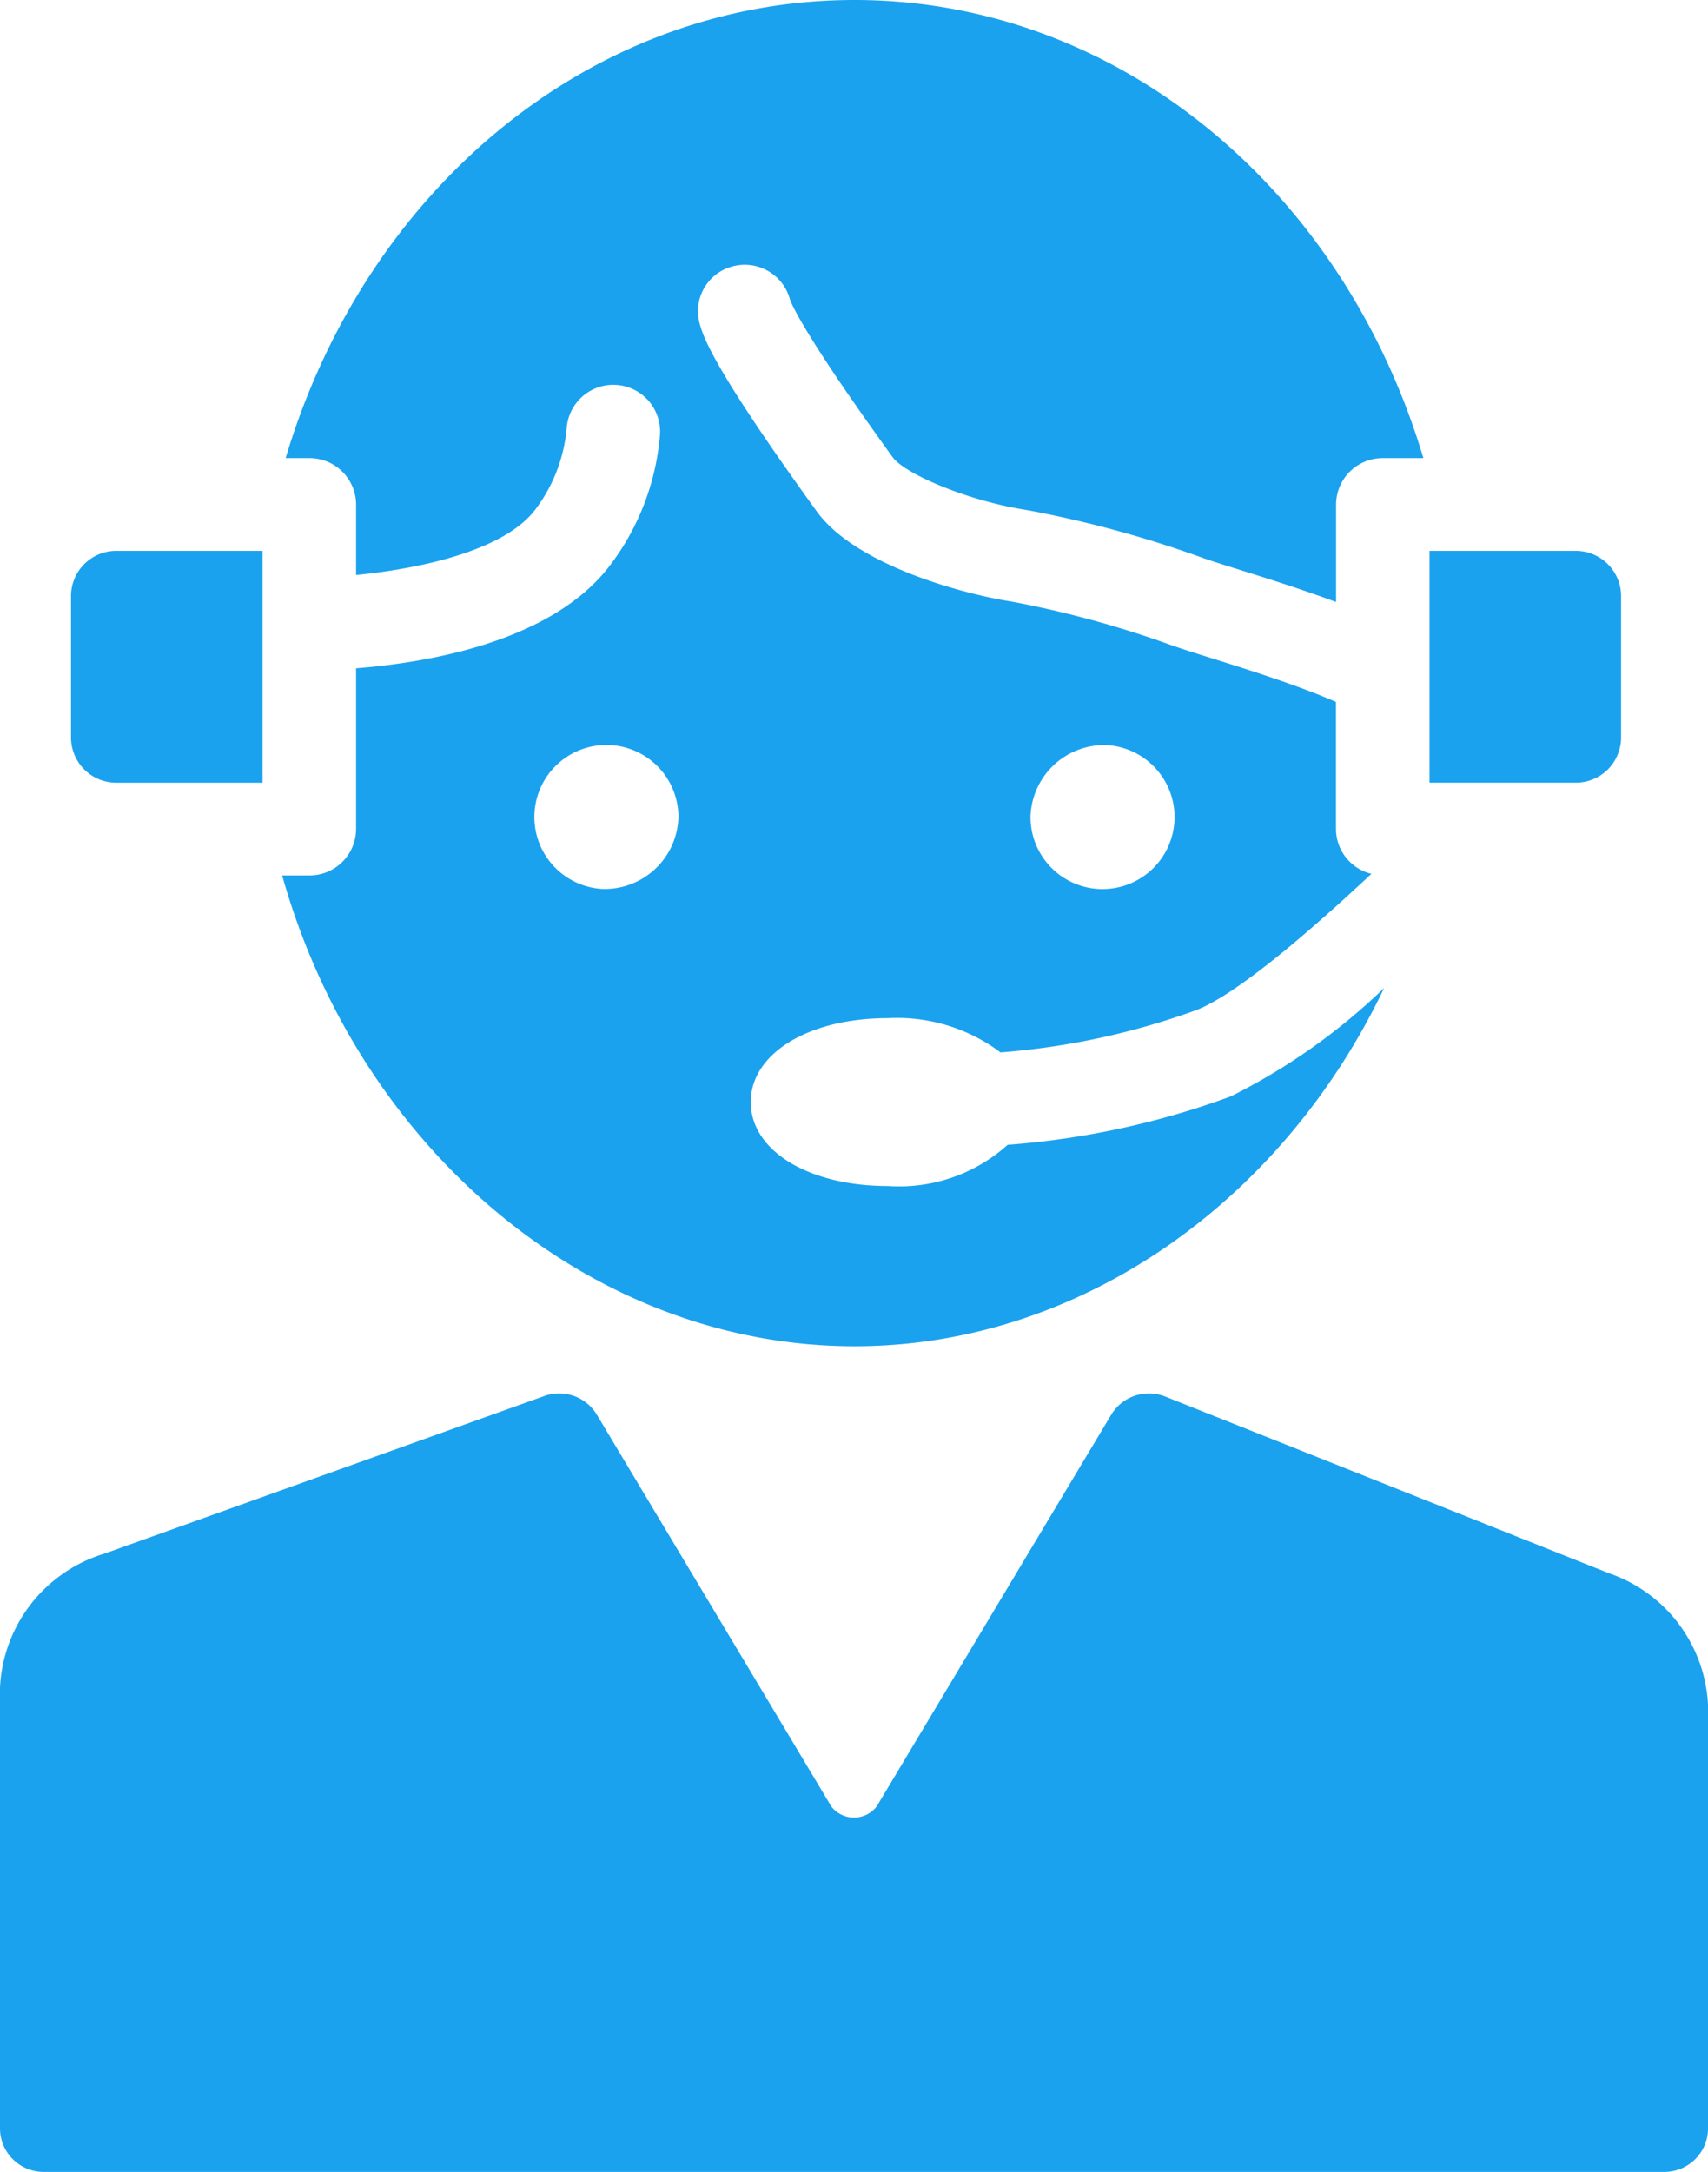 <svg xmlns="http://www.w3.org/2000/svg" width="64.554" height="82.057" viewBox="0 0 64.554 82.057">
  <g id="Group_131" data-name="Group 131" transform="translate(-24 -2)">
    <g id="Group_130" data-name="Group 130" transform="translate(24 2)">
      <path id="Path_331" data-name="Path 331" d="M86.9,96.655H25.655A1.648,1.648,0,0,1,24,95.014V78.369a5.564,5.564,0,0,1,3.964-5.079l16.608-5.949a1.662,1.662,0,0,1,1.986.706l8.861,14.8a1.085,1.085,0,0,0,1.715,0L66,68.046a1.665,1.665,0,0,1,2.04-.685l16.786,6.682h0a5.544,5.544,0,0,1,3.73,4.99V95.013A1.649,1.649,0,0,1,86.9,96.655Z" transform="translate(-24 -14.598)" fill="#1aa2ef"/>
      <g id="Group_129" data-name="Group 129" transform="translate(2.684)">
        <path id="Path_332" data-name="Path 332" d="M73.069,43.423a31.149,31.149,0,0,1-8.432,1.829,6.134,6.134,0,0,1-4.526,1.557c-3,0-5.184-1.333-5.184-3.17s2.18-3.172,5.184-3.172a6.522,6.522,0,0,1,4.256,1.294,27.984,27.984,0,0,0,7.405-1.6c1.6-.626,4.464-3.139,6.613-5.146a1.752,1.752,0,0,1-1.34-1.695v-4.8c-1.41-.618-3.324-1.221-4.684-1.647-.662-.207-1.215-.381-1.574-.511A38.865,38.865,0,0,0,64.8,24.731c-1.913-.3-5.92-1.394-7.38-3.412-4-5.532-4.3-6.638-4.429-7.111a1.751,1.751,0,0,1,1.252-2.145A1.769,1.769,0,0,1,56.405,13.3c.036.116.437,1.21,3.887,5.976.445.616,2.8,1.642,5.057,1.992A42.3,42.3,0,0,1,72,23.074c.326.118.829.274,1.429.462,1.081.338,2.384.749,3.62,1.209V21.06a1.76,1.76,0,0,1,1.767-1.752h1.533C77.269,9.014,68.691,2,58.848,2s-18.421,7.014-21.5,17.308h.89A1.76,1.76,0,0,1,40.01,21.06v2.664c2.411-.236,5.558-.913,6.748-2.439a5.946,5.946,0,0,0,1.216-3.16,1.768,1.768,0,0,1,3.523.295,9.426,9.426,0,0,1-1.943,5.009c-2.184,2.8-6.763,3.6-9.544,3.82v6.075a1.76,1.76,0,0,1-1.767,1.752H37.216C40.156,45.5,48.963,52.863,58.848,52.863c8.475,0,16.145-5.42,20.017-13.534A23.385,23.385,0,0,1,73.069,43.423ZM68.356,30.15A2.722,2.722,0,1,1,65.5,32.868,2.791,2.791,0,0,1,68.356,30.15ZM49.341,35.587a2.722,2.722,0,1,1,2.852-2.718A2.791,2.791,0,0,1,49.341,35.587Z" transform="translate(-29.236 -2)" fill="#1aa2ef"/>
        <path id="Path_333" data-name="Path 333" d="M96.481,27.792H90.957v8.759h5.525a1.709,1.709,0,0,0,1.715-1.7v-5.36A1.711,1.711,0,0,0,96.481,27.792Z" transform="translate(-39.612 -6.98)" fill="#1aa2ef"/>
        <path id="Path_334" data-name="Path 334" d="M34.566,36.551V27.792H29.041a1.709,1.709,0,0,0-1.715,1.7v5.36a1.709,1.709,0,0,0,1.715,1.7h5.525Z" transform="translate(-27.326 -6.98)" fill="#1aa2ef"/>
      </g>
    </g>
  </g>
</svg>
